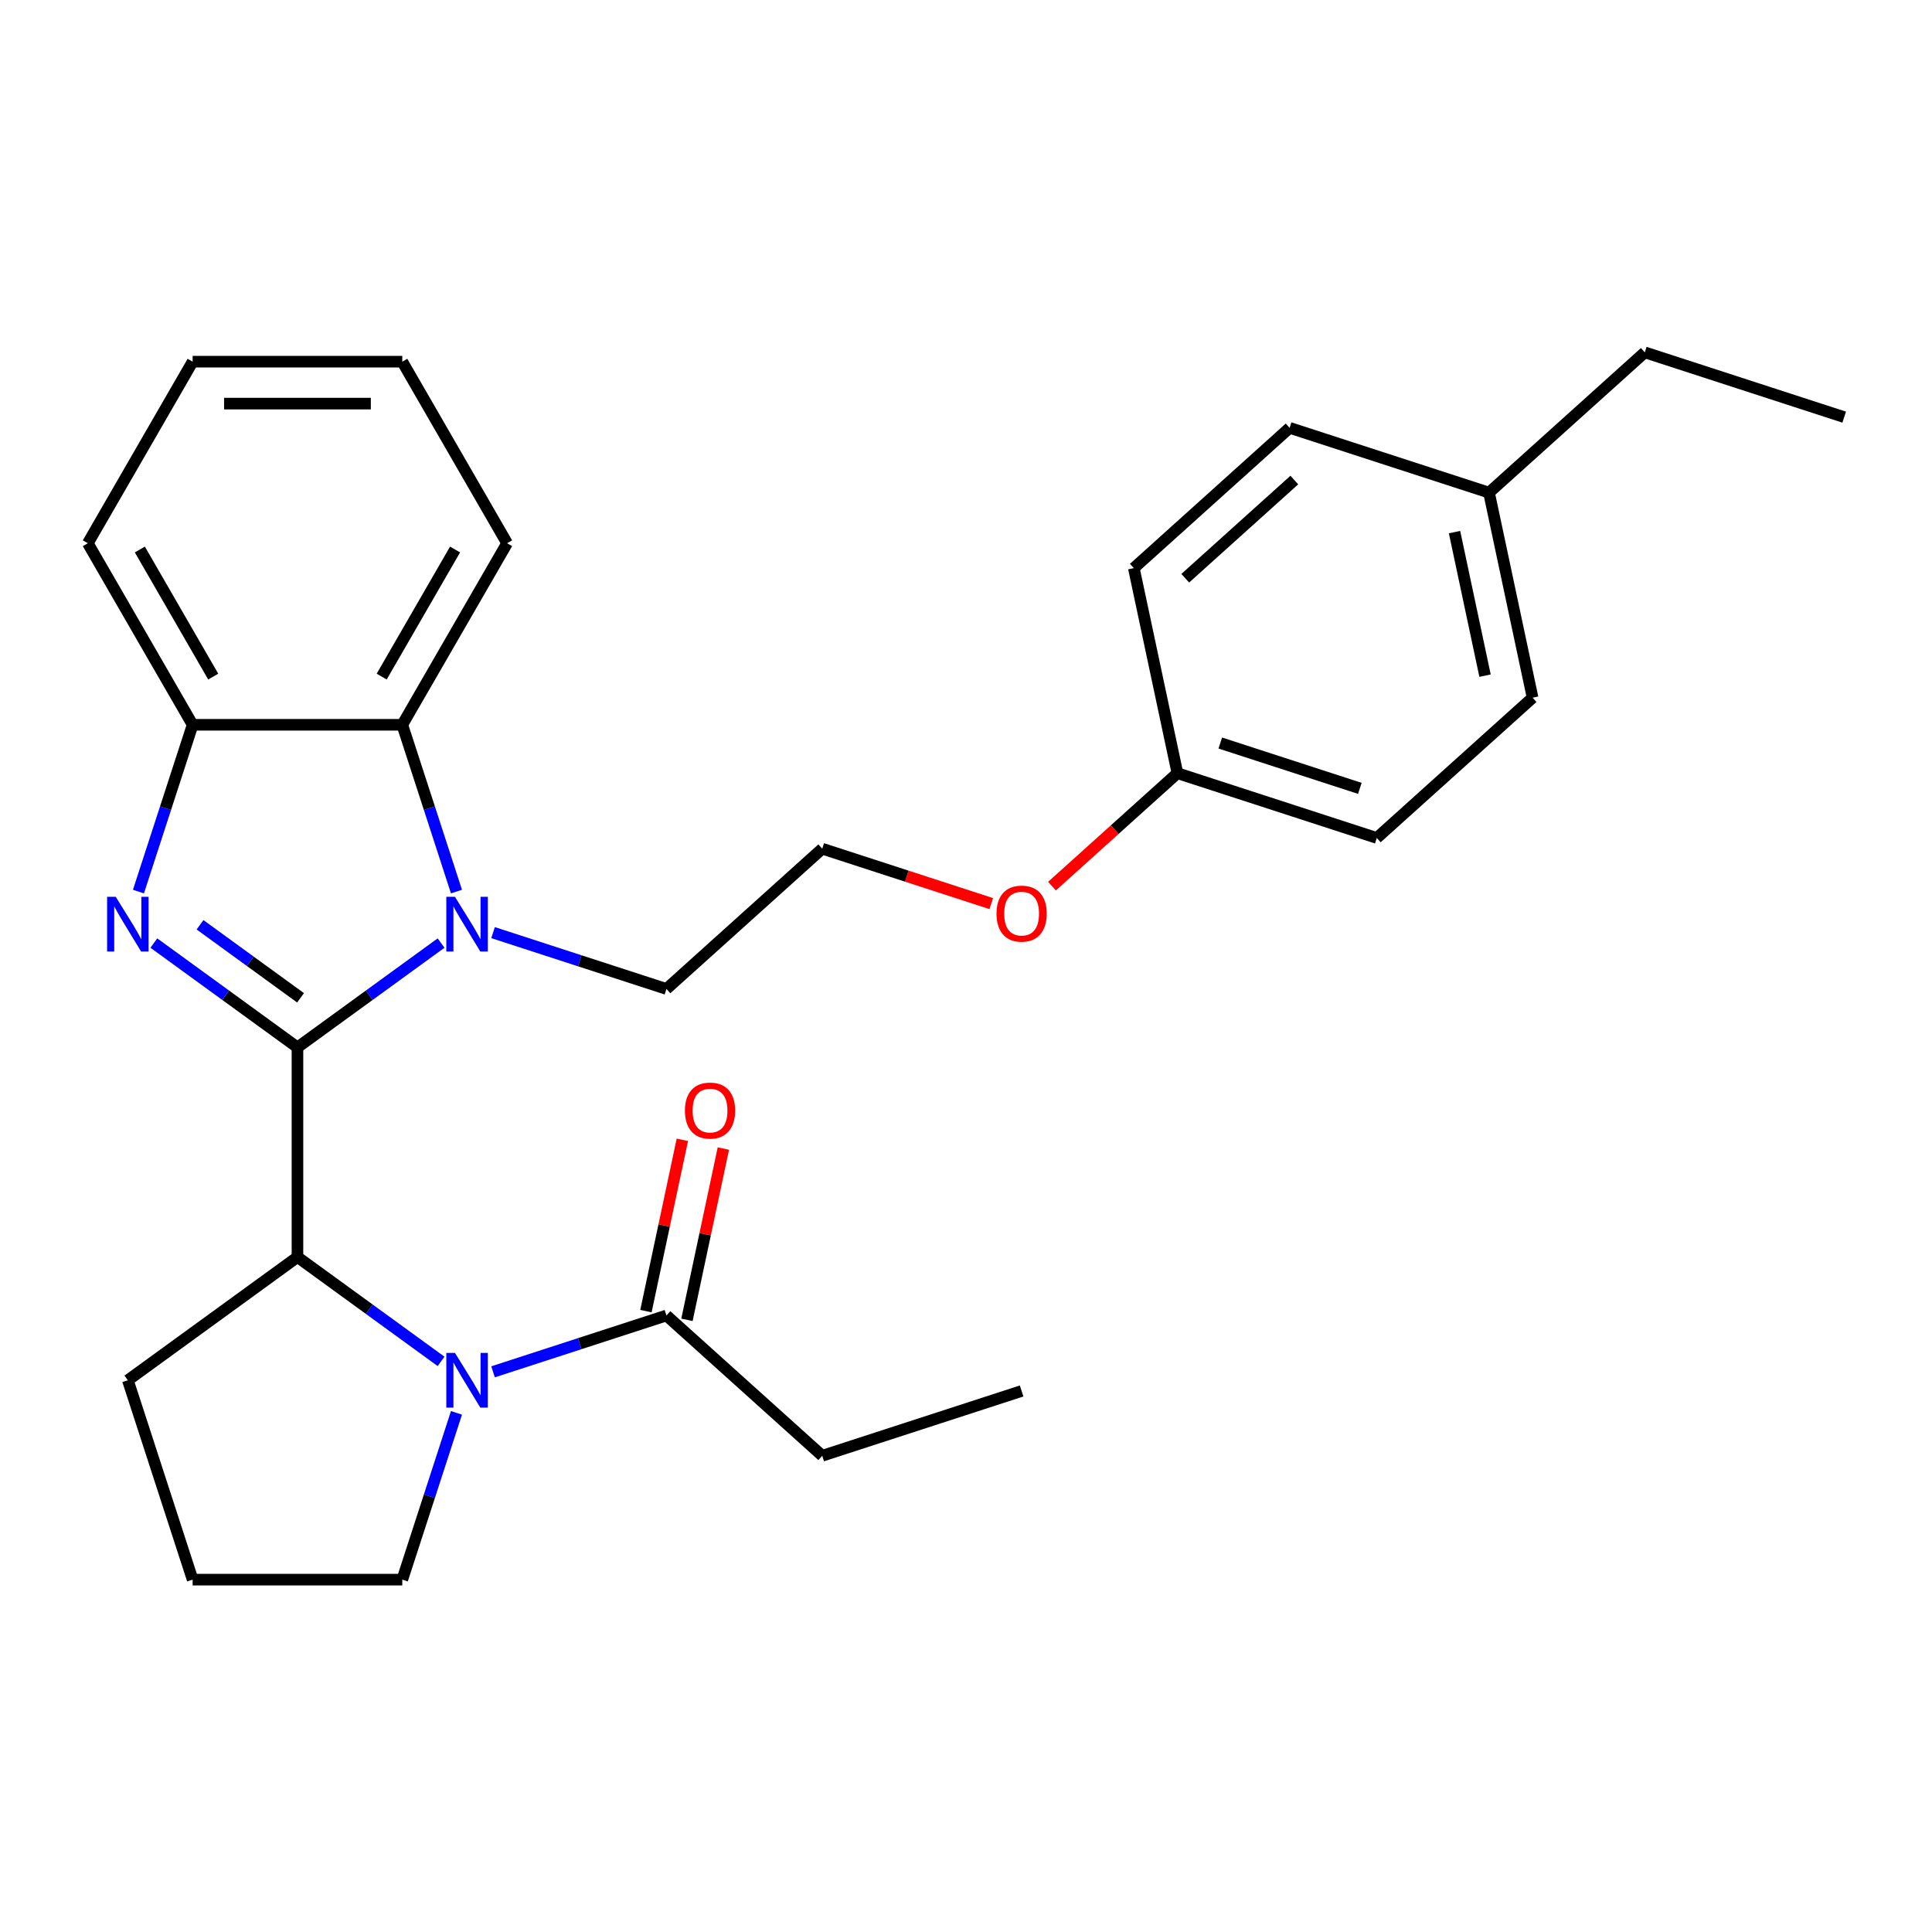 <?xml version='1.0' encoding='iso-8859-1'?>
<svg version='1.1' baseProfile='full'
              xmlns='http://www.w3.org/2000/svg'
                      xmlns:rdkit='http://www.rdkit.org/xml'
                      xmlns:xlink='http://www.w3.org/1999/xlink'
                  xml:space='preserve'
width='1000px' height='1000px' viewBox='0 0 1000 1000'>
<!-- END OF HEADER -->
<rect style='opacity:1.0;fill:#FFFFFF;stroke:none' width='1000' height='1000' x='0' y='0'> </rect>
<path class='bond-0' d='M 153.965,542.133 L 116.798,515.129' style='fill:none;fill-rule:evenodd;stroke:#000000;stroke-width:6px;stroke-linecap:butt;stroke-linejoin:miter;stroke-opacity:1' />
<path class='bond-0' d='M 116.798,515.129 L 79.631,488.126' style='fill:none;fill-rule:evenodd;stroke:#0000FF;stroke-width:6px;stroke-linecap:butt;stroke-linejoin:miter;stroke-opacity:1' />
<path class='bond-0' d='M 155.571,516.474 L 129.554,497.572' style='fill:none;fill-rule:evenodd;stroke:#000000;stroke-width:6px;stroke-linecap:butt;stroke-linejoin:miter;stroke-opacity:1' />
<path class='bond-0' d='M 129.554,497.572 L 103.537,478.669' style='fill:none;fill-rule:evenodd;stroke:#0000FF;stroke-width:6px;stroke-linecap:butt;stroke-linejoin:miter;stroke-opacity:1' />
<path class='bond-1' d='M 153.965,542.133 L 191.132,515.129' style='fill:none;fill-rule:evenodd;stroke:#000000;stroke-width:6px;stroke-linecap:butt;stroke-linejoin:miter;stroke-opacity:1' />
<path class='bond-1' d='M 191.132,515.129 L 228.299,488.126' style='fill:none;fill-rule:evenodd;stroke:#0000FF;stroke-width:6px;stroke-linecap:butt;stroke-linejoin:miter;stroke-opacity:1' />
<path class='bond-3' d='M 153.965,542.133 L 153.965,650.643' style='fill:none;fill-rule:evenodd;stroke:#000000;stroke-width:6px;stroke-linecap:butt;stroke-linejoin:miter;stroke-opacity:1' />
<path class='bond-5' d='M 71.66,461.479 L 85.685,418.316' style='fill:none;fill-rule:evenodd;stroke:#0000FF;stroke-width:6px;stroke-linecap:butt;stroke-linejoin:miter;stroke-opacity:1' />
<path class='bond-5' d='M 85.685,418.316 L 99.71,375.152' style='fill:none;fill-rule:evenodd;stroke:#000000;stroke-width:6px;stroke-linecap:butt;stroke-linejoin:miter;stroke-opacity:1' />
<path class='bond-4' d='M 236.27,461.479 L 222.245,418.316' style='fill:none;fill-rule:evenodd;stroke:#0000FF;stroke-width:6px;stroke-linecap:butt;stroke-linejoin:miter;stroke-opacity:1' />
<path class='bond-4' d='M 222.245,418.316 L 208.22,375.152' style='fill:none;fill-rule:evenodd;stroke:#000000;stroke-width:6px;stroke-linecap:butt;stroke-linejoin:miter;stroke-opacity:1' />
<path class='bond-8' d='M 255.205,482.723 L 300.078,497.303' style='fill:none;fill-rule:evenodd;stroke:#0000FF;stroke-width:6px;stroke-linecap:butt;stroke-linejoin:miter;stroke-opacity:1' />
<path class='bond-8' d='M 300.078,497.303 L 344.951,511.883' style='fill:none;fill-rule:evenodd;stroke:#000000;stroke-width:6px;stroke-linecap:butt;stroke-linejoin:miter;stroke-opacity:1' />
<path class='bond-2' d='M 228.299,704.65 L 191.132,677.646' style='fill:none;fill-rule:evenodd;stroke:#0000FF;stroke-width:6px;stroke-linecap:butt;stroke-linejoin:miter;stroke-opacity:1' />
<path class='bond-2' d='M 191.132,677.646 L 153.965,650.643' style='fill:none;fill-rule:evenodd;stroke:#000000;stroke-width:6px;stroke-linecap:butt;stroke-linejoin:miter;stroke-opacity:1' />
<path class='bond-6' d='M 255.205,710.053 L 300.078,695.473' style='fill:none;fill-rule:evenodd;stroke:#0000FF;stroke-width:6px;stroke-linecap:butt;stroke-linejoin:miter;stroke-opacity:1' />
<path class='bond-6' d='M 300.078,695.473 L 344.951,680.892' style='fill:none;fill-rule:evenodd;stroke:#000000;stroke-width:6px;stroke-linecap:butt;stroke-linejoin:miter;stroke-opacity:1' />
<path class='bond-9' d='M 236.27,731.297 L 222.245,774.46' style='fill:none;fill-rule:evenodd;stroke:#0000FF;stroke-width:6px;stroke-linecap:butt;stroke-linejoin:miter;stroke-opacity:1' />
<path class='bond-9' d='M 222.245,774.46 L 208.22,817.623' style='fill:none;fill-rule:evenodd;stroke:#000000;stroke-width:6px;stroke-linecap:butt;stroke-linejoin:miter;stroke-opacity:1' />
<path class='bond-11' d='M 153.965,650.643 L 66.178,714.424' style='fill:none;fill-rule:evenodd;stroke:#000000;stroke-width:6px;stroke-linecap:butt;stroke-linejoin:miter;stroke-opacity:1' />
<path class='bond-19' d='M 208.22,375.152 L 262.475,281.179' style='fill:none;fill-rule:evenodd;stroke:#000000;stroke-width:6px;stroke-linecap:butt;stroke-linejoin:miter;stroke-opacity:1' />
<path class='bond-19' d='M 197.564,350.205 L 235.543,284.424' style='fill:none;fill-rule:evenodd;stroke:#000000;stroke-width:6px;stroke-linecap:butt;stroke-linejoin:miter;stroke-opacity:1' />
<path class='bond-28' d='M 208.22,375.152 L 99.71,375.152' style='fill:none;fill-rule:evenodd;stroke:#000000;stroke-width:6px;stroke-linecap:butt;stroke-linejoin:miter;stroke-opacity:1' />
<path class='bond-20' d='M 99.71,375.152 L 45.455,281.179' style='fill:none;fill-rule:evenodd;stroke:#000000;stroke-width:6px;stroke-linecap:butt;stroke-linejoin:miter;stroke-opacity:1' />
<path class='bond-20' d='M 110.366,350.205 L 72.387,284.424' style='fill:none;fill-rule:evenodd;stroke:#000000;stroke-width:6px;stroke-linecap:butt;stroke-linejoin:miter;stroke-opacity:1' />
<path class='bond-7' d='M 355.565,683.148 L 364.989,638.815' style='fill:none;fill-rule:evenodd;stroke:#000000;stroke-width:6px;stroke-linecap:butt;stroke-linejoin:miter;stroke-opacity:1' />
<path class='bond-7' d='M 364.989,638.815 L 374.412,594.482' style='fill:none;fill-rule:evenodd;stroke:#FF0000;stroke-width:6px;stroke-linecap:butt;stroke-linejoin:miter;stroke-opacity:1' />
<path class='bond-7' d='M 334.337,678.636 L 343.761,634.303' style='fill:none;fill-rule:evenodd;stroke:#000000;stroke-width:6px;stroke-linecap:butt;stroke-linejoin:miter;stroke-opacity:1' />
<path class='bond-7' d='M 343.761,634.303 L 353.184,589.97' style='fill:none;fill-rule:evenodd;stroke:#FF0000;stroke-width:6px;stroke-linecap:butt;stroke-linejoin:miter;stroke-opacity:1' />
<path class='bond-21' d='M 344.951,680.892 L 425.59,753.5' style='fill:none;fill-rule:evenodd;stroke:#000000;stroke-width:6px;stroke-linecap:butt;stroke-linejoin:miter;stroke-opacity:1' />
<path class='bond-18' d='M 344.951,511.883 L 425.59,439.276' style='fill:none;fill-rule:evenodd;stroke:#000000;stroke-width:6px;stroke-linecap:butt;stroke-linejoin:miter;stroke-opacity:1' />
<path class='bond-29' d='M 208.22,817.623 L 99.71,817.623' style='fill:none;fill-rule:evenodd;stroke:#000000;stroke-width:6px;stroke-linecap:butt;stroke-linejoin:miter;stroke-opacity:1' />
<path class='bond-10' d='M 609.429,400.2 L 576.966,429.429' style='fill:none;fill-rule:evenodd;stroke:#000000;stroke-width:6px;stroke-linecap:butt;stroke-linejoin:miter;stroke-opacity:1' />
<path class='bond-10' d='M 576.966,429.429 L 544.503,458.659' style='fill:none;fill-rule:evenodd;stroke:#FF0000;stroke-width:6px;stroke-linecap:butt;stroke-linejoin:miter;stroke-opacity:1' />
<path class='bond-13' d='M 609.429,400.2 L 586.868,294.06' style='fill:none;fill-rule:evenodd;stroke:#000000;stroke-width:6px;stroke-linecap:butt;stroke-linejoin:miter;stroke-opacity:1' />
<path class='bond-14' d='M 609.429,400.2 L 712.629,433.731' style='fill:none;fill-rule:evenodd;stroke:#000000;stroke-width:6px;stroke-linecap:butt;stroke-linejoin:miter;stroke-opacity:1' />
<path class='bond-14' d='M 631.615,384.589 L 703.855,408.061' style='fill:none;fill-rule:evenodd;stroke:#000000;stroke-width:6px;stroke-linecap:butt;stroke-linejoin:miter;stroke-opacity:1' />
<path class='bond-22' d='M 66.178,714.424 L 99.71,817.623' style='fill:none;fill-rule:evenodd;stroke:#000000;stroke-width:6px;stroke-linecap:butt;stroke-linejoin:miter;stroke-opacity:1' />
<path class='bond-12' d='M 770.707,254.984 L 793.267,361.123' style='fill:none;fill-rule:evenodd;stroke:#000000;stroke-width:6px;stroke-linecap:butt;stroke-linejoin:miter;stroke-opacity:1' />
<path class='bond-12' d='M 752.863,275.417 L 768.656,349.715' style='fill:none;fill-rule:evenodd;stroke:#000000;stroke-width:6px;stroke-linecap:butt;stroke-linejoin:miter;stroke-opacity:1' />
<path class='bond-23' d='M 770.707,254.984 L 851.346,182.377' style='fill:none;fill-rule:evenodd;stroke:#000000;stroke-width:6px;stroke-linecap:butt;stroke-linejoin:miter;stroke-opacity:1' />
<path class='bond-31' d='M 770.707,254.984 L 667.507,221.453' style='fill:none;fill-rule:evenodd;stroke:#000000;stroke-width:6px;stroke-linecap:butt;stroke-linejoin:miter;stroke-opacity:1' />
<path class='bond-16' d='M 586.868,294.06 L 667.507,221.453' style='fill:none;fill-rule:evenodd;stroke:#000000;stroke-width:6px;stroke-linecap:butt;stroke-linejoin:miter;stroke-opacity:1' />
<path class='bond-16' d='M 613.486,299.297 L 669.933,248.472' style='fill:none;fill-rule:evenodd;stroke:#000000;stroke-width:6px;stroke-linecap:butt;stroke-linejoin:miter;stroke-opacity:1' />
<path class='bond-15' d='M 712.629,433.731 L 793.267,361.123' style='fill:none;fill-rule:evenodd;stroke:#000000;stroke-width:6px;stroke-linecap:butt;stroke-linejoin:miter;stroke-opacity:1' />
<path class='bond-17' d='M 513.077,467.702 L 469.334,453.489' style='fill:none;fill-rule:evenodd;stroke:#FF0000;stroke-width:6px;stroke-linecap:butt;stroke-linejoin:miter;stroke-opacity:1' />
<path class='bond-17' d='M 469.334,453.489 L 425.59,439.276' style='fill:none;fill-rule:evenodd;stroke:#000000;stroke-width:6px;stroke-linecap:butt;stroke-linejoin:miter;stroke-opacity:1' />
<path class='bond-25' d='M 262.475,281.179 L 208.22,187.207' style='fill:none;fill-rule:evenodd;stroke:#000000;stroke-width:6px;stroke-linecap:butt;stroke-linejoin:miter;stroke-opacity:1' />
<path class='bond-26' d='M 45.455,281.179 L 99.71,187.207' style='fill:none;fill-rule:evenodd;stroke:#000000;stroke-width:6px;stroke-linecap:butt;stroke-linejoin:miter;stroke-opacity:1' />
<path class='bond-24' d='M 425.59,753.5 L 528.79,719.968' style='fill:none;fill-rule:evenodd;stroke:#000000;stroke-width:6px;stroke-linecap:butt;stroke-linejoin:miter;stroke-opacity:1' />
<path class='bond-27' d='M 851.346,182.377 L 954.545,215.908' style='fill:none;fill-rule:evenodd;stroke:#000000;stroke-width:6px;stroke-linecap:butt;stroke-linejoin:miter;stroke-opacity:1' />
<path class='bond-30' d='M 208.22,187.207 L 99.71,187.207' style='fill:none;fill-rule:evenodd;stroke:#000000;stroke-width:6px;stroke-linecap:butt;stroke-linejoin:miter;stroke-opacity:1' />
<path class='bond-30' d='M 191.944,208.909 L 115.986,208.909' style='fill:none;fill-rule:evenodd;stroke:#000000;stroke-width:6px;stroke-linecap:butt;stroke-linejoin:miter;stroke-opacity:1' />
<path  class='atom-1' d='M 59.918 464.192
L 69.198 479.192
Q 70.118 480.672, 71.598 483.352
Q 73.078 486.032, 73.158 486.192
L 73.158 464.192
L 76.918 464.192
L 76.918 492.512
L 73.038 492.512
L 63.078 476.112
Q 61.918 474.192, 60.678 471.992
Q 59.478 469.792, 59.118 469.112
L 59.118 492.512
L 55.438 492.512
L 55.438 464.192
L 59.918 464.192
' fill='#0000FF'/>
<path  class='atom-2' d='M 235.492 464.192
L 244.772 479.192
Q 245.692 480.672, 247.172 483.352
Q 248.652 486.032, 248.732 486.192
L 248.732 464.192
L 252.492 464.192
L 252.492 492.512
L 248.612 492.512
L 238.652 476.112
Q 237.492 474.192, 236.252 471.992
Q 235.052 469.792, 234.692 469.112
L 234.692 492.512
L 231.012 492.512
L 231.012 464.192
L 235.492 464.192
' fill='#0000FF'/>
<path  class='atom-3' d='M 235.492 700.264
L 244.772 715.264
Q 245.692 716.744, 247.172 719.424
Q 248.652 722.104, 248.732 722.264
L 248.732 700.264
L 252.492 700.264
L 252.492 728.584
L 248.612 728.584
L 238.652 712.184
Q 237.492 710.264, 236.252 708.064
Q 235.052 705.864, 234.692 705.184
L 234.692 728.584
L 231.012 728.584
L 231.012 700.264
L 235.492 700.264
' fill='#0000FF'/>
<path  class='atom-8' d='M 354.512 574.833
Q 354.512 568.033, 357.872 564.233
Q 361.232 560.433, 367.512 560.433
Q 373.792 560.433, 377.152 564.233
Q 380.512 568.033, 380.512 574.833
Q 380.512 581.713, 377.112 585.633
Q 373.712 589.513, 367.512 589.513
Q 361.272 589.513, 357.872 585.633
Q 354.512 581.753, 354.512 574.833
M 367.512 586.313
Q 371.832 586.313, 374.152 583.433
Q 376.512 580.513, 376.512 574.833
Q 376.512 569.273, 374.152 566.473
Q 371.832 563.633, 367.512 563.633
Q 363.192 563.633, 360.832 566.433
Q 358.512 569.233, 358.512 574.833
Q 358.512 580.553, 360.832 583.433
Q 363.192 586.313, 367.512 586.313
' fill='#FF0000'/>
<path  class='atom-18' d='M 515.79 472.887
Q 515.79 466.087, 519.15 462.287
Q 522.51 458.487, 528.79 458.487
Q 535.07 458.487, 538.43 462.287
Q 541.79 466.087, 541.79 472.887
Q 541.79 479.767, 538.39 483.687
Q 534.99 487.567, 528.79 487.567
Q 522.55 487.567, 519.15 483.687
Q 515.79 479.807, 515.79 472.887
M 528.79 484.367
Q 533.11 484.367, 535.43 481.487
Q 537.79 478.567, 537.79 472.887
Q 537.79 467.327, 535.43 464.527
Q 533.11 461.687, 528.79 461.687
Q 524.47 461.687, 522.11 464.487
Q 519.79 467.287, 519.79 472.887
Q 519.79 478.607, 522.11 481.487
Q 524.47 484.367, 528.79 484.367
' fill='#FF0000'/>
</svg>
